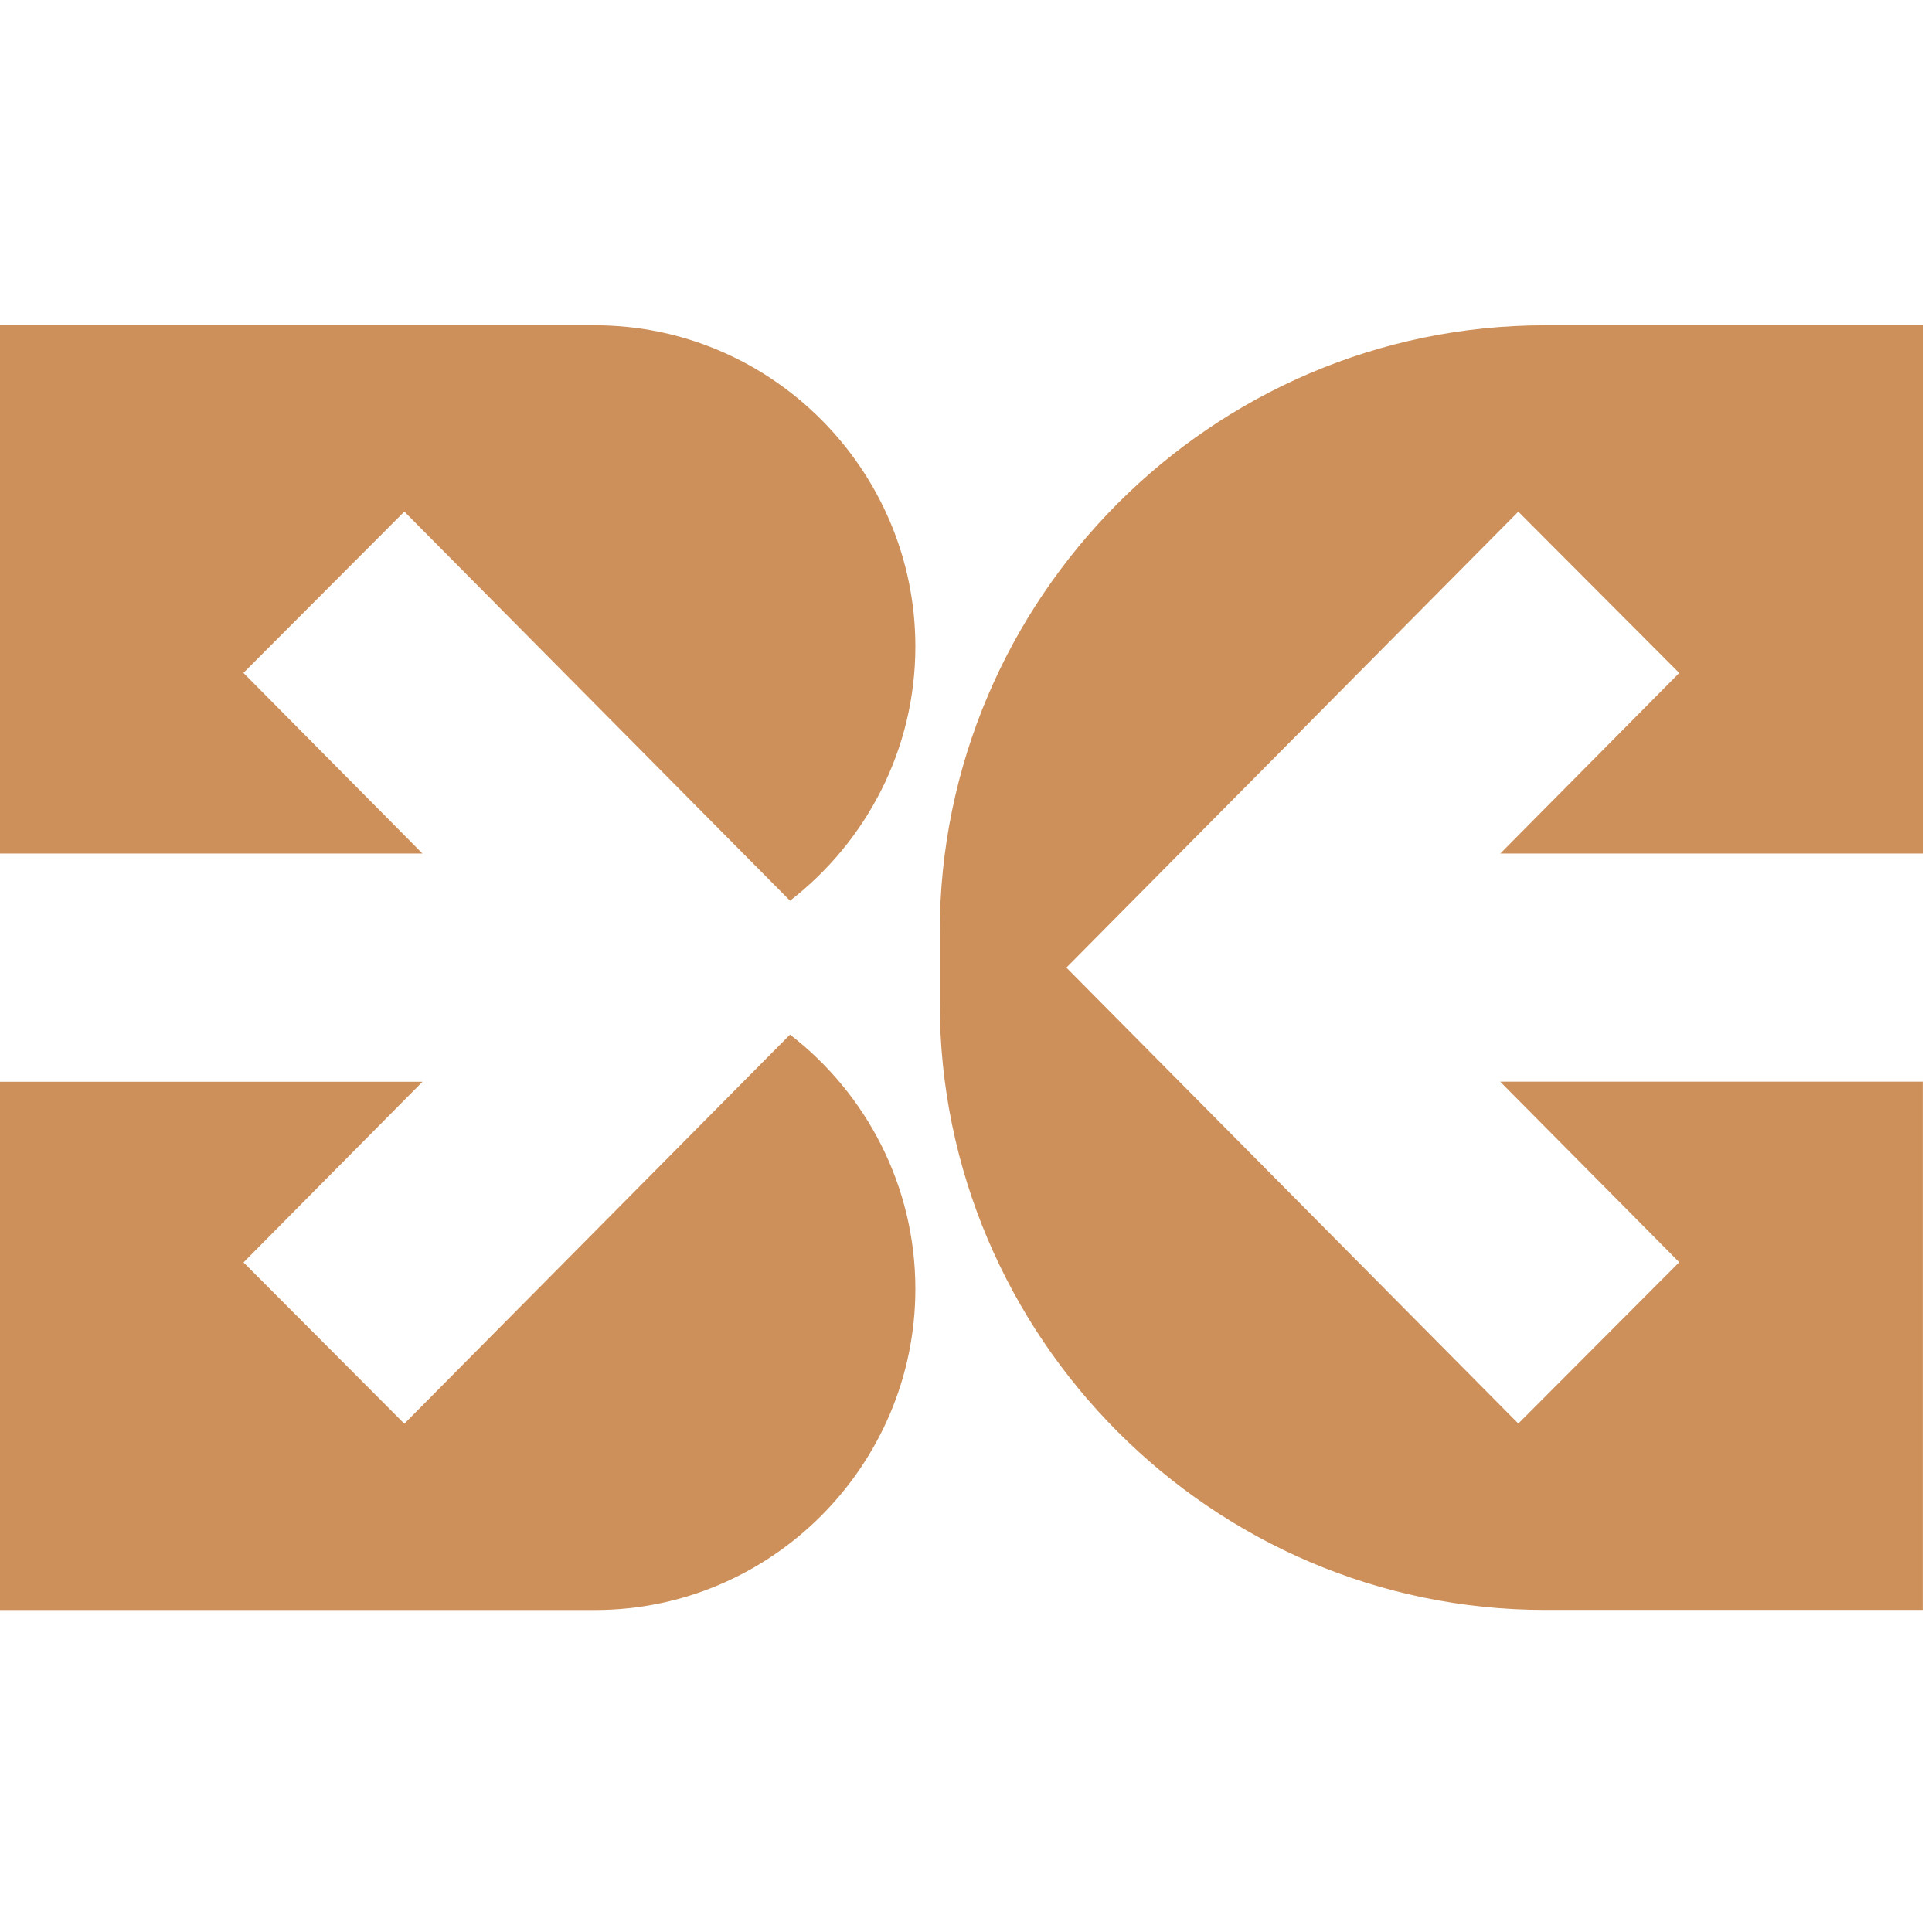 <?xml version="1.0" encoding="UTF-8"?> <svg xmlns="http://www.w3.org/2000/svg" width="24" height="24" viewBox="0 0 24 24" fill="none"><path fill-rule="evenodd" clip-rule="evenodd" d="M23.884 4.041H19.193C15.057 4.041 11.674 7.434 11.674 11.58V12.459C11.674 16.606 15.057 19.999 19.193 19.999H23.884V13.437H18.636L20.86 15.68L18.861 17.684L13.247 12.02L18.861 6.356L20.86 8.36L18.637 10.603H23.885V4.041L23.884 4.041Z" fill="#CD905A"></path><path fill-rule="evenodd" clip-rule="evenodd" d="M0 13.438H5.248L3.025 15.682L5.023 17.686L9.814 12.852C10.759 13.582 11.371 14.728 11.371 16.011C11.371 18.205 9.581 20 7.392 20H0" fill="#CD905A"></path><path fill-rule="evenodd" clip-rule="evenodd" d="M0 4.041H7.392C9.58 4.041 11.371 5.836 11.371 8.031C11.371 9.313 10.759 10.458 9.814 11.189L5.023 6.355L3.024 8.359L5.248 10.603H0" fill="#CD905A"></path></svg> 